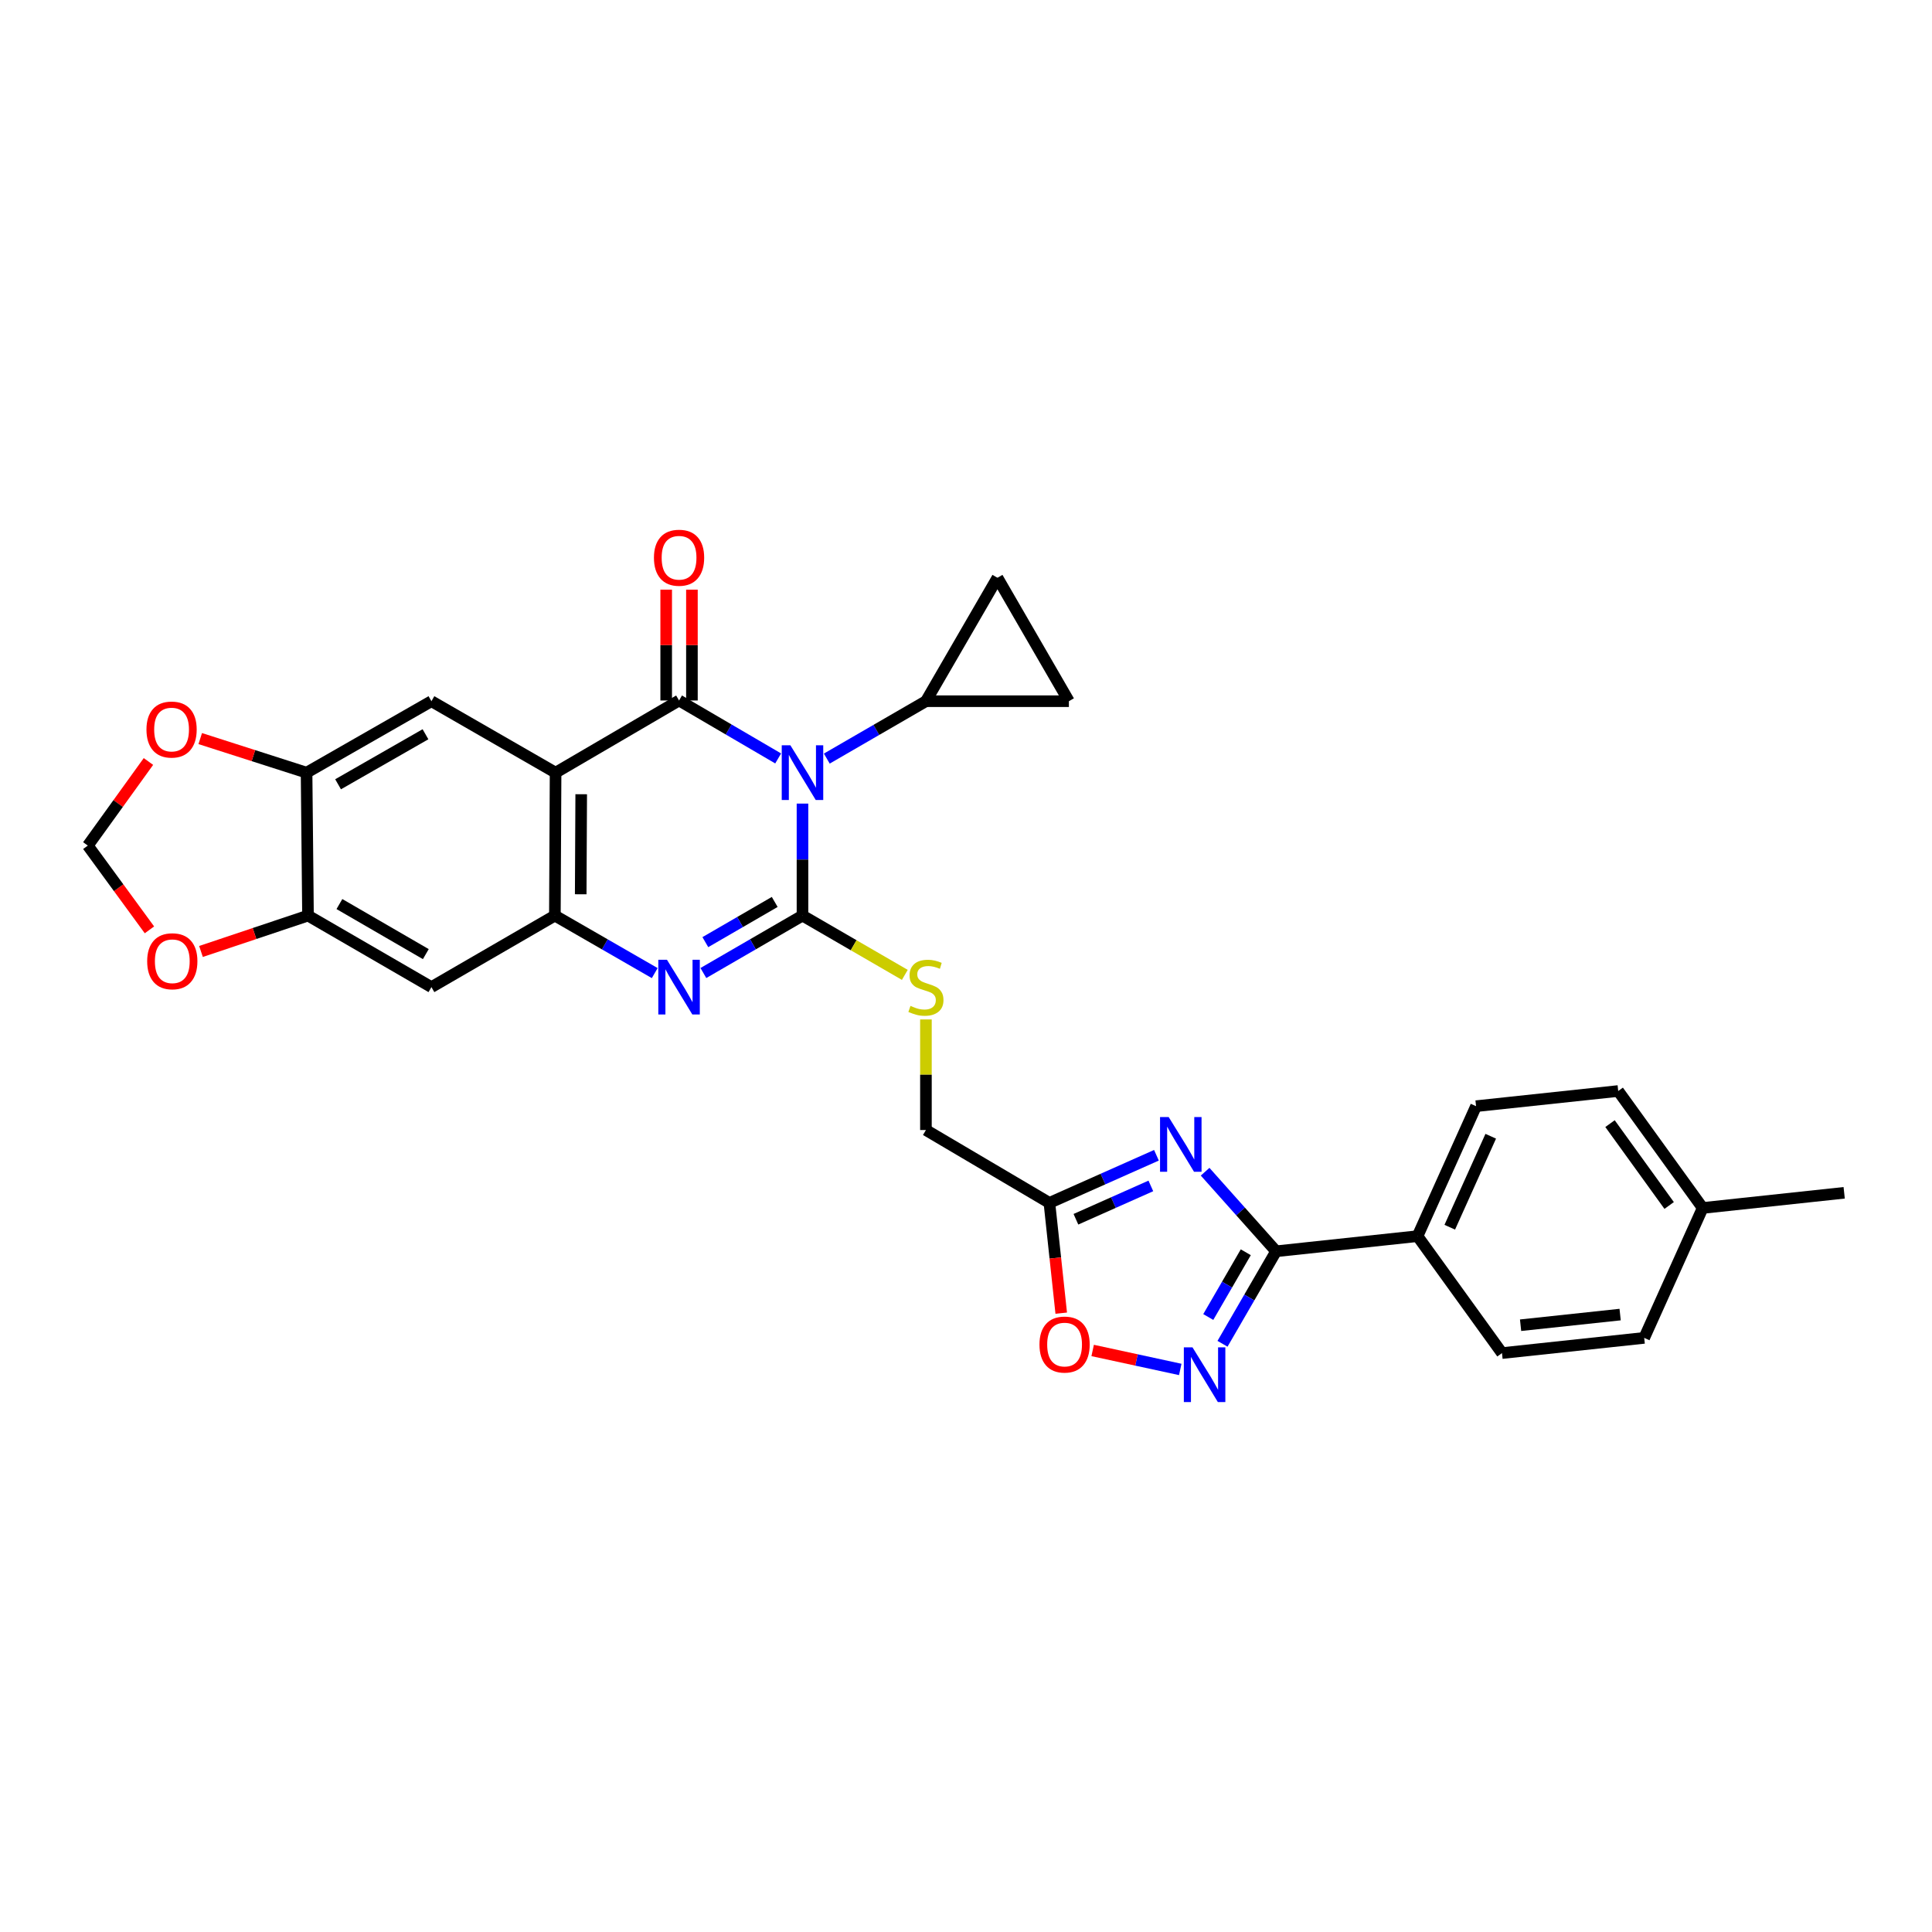 <?xml version='1.0' encoding='iso-8859-1'?>
<svg version='1.1' baseProfile='full'
              xmlns='http://www.w3.org/2000/svg'
                      xmlns:rdkit='http://www.rdkit.org/xml'
                      xmlns:xlink='http://www.w3.org/1999/xlink'
                  xml:space='preserve'
width='1000px' height='1000px' viewBox='0 0 1000 1000'>
<!-- END OF HEADER -->
<rect style='opacity:1.0;fill:#FFFFFF;stroke:none' width='1000' height='1000' x='0' y='0'> </rect>
<path class='bond-0' d='M 415.366,415.939 L 415.366,444.924' style='fill:none;fill-rule:evenodd;stroke:#0000FF;stroke-width:6px;stroke-linecap:butt;stroke-linejoin:miter;stroke-opacity:1' />
<path class='bond-0' d='M 415.366,444.924 L 415.366,473.908' style='fill:none;fill-rule:evenodd;stroke:#000000;stroke-width:6px;stroke-linecap:butt;stroke-linejoin:miter;stroke-opacity:1' />
<path class='bond-1' d='M 402.775,392.567 L 377.127,377.568' style='fill:none;fill-rule:evenodd;stroke:#0000FF;stroke-width:6px;stroke-linecap:butt;stroke-linejoin:miter;stroke-opacity:1' />
<path class='bond-1' d='M 377.127,377.568 L 351.479,362.57' style='fill:none;fill-rule:evenodd;stroke:#000000;stroke-width:6px;stroke-linecap:butt;stroke-linejoin:miter;stroke-opacity:1' />
<path class='bond-8' d='M 427.951,392.643 L 453.605,377.791' style='fill:none;fill-rule:evenodd;stroke:#0000FF;stroke-width:6px;stroke-linecap:butt;stroke-linejoin:miter;stroke-opacity:1' />
<path class='bond-8' d='M 453.605,377.791 L 479.259,362.94' style='fill:none;fill-rule:evenodd;stroke:#000000;stroke-width:6px;stroke-linecap:butt;stroke-linejoin:miter;stroke-opacity:1' />
<path class='bond-3' d='M 415.366,473.908 L 389.715,488.772' style='fill:none;fill-rule:evenodd;stroke:#000000;stroke-width:6px;stroke-linecap:butt;stroke-linejoin:miter;stroke-opacity:1' />
<path class='bond-3' d='M 389.715,488.772 L 364.065,503.635' style='fill:none;fill-rule:evenodd;stroke:#0000FF;stroke-width:6px;stroke-linecap:butt;stroke-linejoin:miter;stroke-opacity:1' />
<path class='bond-3' d='M 400.993,466.843 L 383.038,477.248' style='fill:none;fill-rule:evenodd;stroke:#000000;stroke-width:6px;stroke-linecap:butt;stroke-linejoin:miter;stroke-opacity:1' />
<path class='bond-3' d='M 383.038,477.248 L 365.083,487.652' style='fill:none;fill-rule:evenodd;stroke:#0000FF;stroke-width:6px;stroke-linecap:butt;stroke-linejoin:miter;stroke-opacity:1' />
<path class='bond-13' d='M 415.366,473.908 L 441.849,489.253' style='fill:none;fill-rule:evenodd;stroke:#000000;stroke-width:6px;stroke-linecap:butt;stroke-linejoin:miter;stroke-opacity:1' />
<path class='bond-13' d='M 441.849,489.253 L 468.333,504.597' style='fill:none;fill-rule:evenodd;stroke:#CCCC00;stroke-width:6px;stroke-linecap:butt;stroke-linejoin:miter;stroke-opacity:1' />
<path class='bond-2' d='M 351.479,362.57 L 287.57,399.929' style='fill:none;fill-rule:evenodd;stroke:#000000;stroke-width:6px;stroke-linecap:butt;stroke-linejoin:miter;stroke-opacity:1' />
<path class='bond-18' d='M 358.139,362.57 L 358.139,333.888' style='fill:none;fill-rule:evenodd;stroke:#000000;stroke-width:6px;stroke-linecap:butt;stroke-linejoin:miter;stroke-opacity:1' />
<path class='bond-18' d='M 358.139,333.888 L 358.139,305.207' style='fill:none;fill-rule:evenodd;stroke:#FF0000;stroke-width:6px;stroke-linecap:butt;stroke-linejoin:miter;stroke-opacity:1' />
<path class='bond-18' d='M 344.82,362.57 L 344.82,333.888' style='fill:none;fill-rule:evenodd;stroke:#000000;stroke-width:6px;stroke-linecap:butt;stroke-linejoin:miter;stroke-opacity:1' />
<path class='bond-18' d='M 344.82,333.888 L 344.82,305.207' style='fill:none;fill-rule:evenodd;stroke:#FF0000;stroke-width:6px;stroke-linecap:butt;stroke-linejoin:miter;stroke-opacity:1' />
<path class='bond-5' d='M 287.57,399.929 L 287.201,473.908' style='fill:none;fill-rule:evenodd;stroke:#000000;stroke-width:6px;stroke-linecap:butt;stroke-linejoin:miter;stroke-opacity:1' />
<path class='bond-5' d='M 300.834,411.093 L 300.575,462.878' style='fill:none;fill-rule:evenodd;stroke:#000000;stroke-width:6px;stroke-linecap:butt;stroke-linejoin:miter;stroke-opacity:1' />
<path class='bond-10' d='M 287.57,399.929 L 223.307,362.94' style='fill:none;fill-rule:evenodd;stroke:#000000;stroke-width:6px;stroke-linecap:butt;stroke-linejoin:miter;stroke-opacity:1' />
<path class='bond-31' d='M 338.885,503.674 L 313.043,488.791' style='fill:none;fill-rule:evenodd;stroke:#0000FF;stroke-width:6px;stroke-linecap:butt;stroke-linejoin:miter;stroke-opacity:1' />
<path class='bond-31' d='M 313.043,488.791 L 287.201,473.908' style='fill:none;fill-rule:evenodd;stroke:#000000;stroke-width:6px;stroke-linecap:butt;stroke-linejoin:miter;stroke-opacity:1' />
<path class='bond-4' d='M 598.575,597.964 L 570.872,610.289' style='fill:none;fill-rule:evenodd;stroke:#0000FF;stroke-width:6px;stroke-linecap:butt;stroke-linejoin:miter;stroke-opacity:1' />
<path class='bond-4' d='M 570.872,610.289 L 543.168,622.614' style='fill:none;fill-rule:evenodd;stroke:#000000;stroke-width:6px;stroke-linecap:butt;stroke-linejoin:miter;stroke-opacity:1' />
<path class='bond-4' d='M 595.678,613.831 L 576.286,622.458' style='fill:none;fill-rule:evenodd;stroke:#0000FF;stroke-width:6px;stroke-linecap:butt;stroke-linejoin:miter;stroke-opacity:1' />
<path class='bond-4' d='M 576.286,622.458 L 556.893,631.086' style='fill:none;fill-rule:evenodd;stroke:#000000;stroke-width:6px;stroke-linecap:butt;stroke-linejoin:miter;stroke-opacity:1' />
<path class='bond-6' d='M 623.769,606.477 L 642.135,627.069' style='fill:none;fill-rule:evenodd;stroke:#0000FF;stroke-width:6px;stroke-linecap:butt;stroke-linejoin:miter;stroke-opacity:1' />
<path class='bond-6' d='M 642.135,627.069 L 660.5,647.661' style='fill:none;fill-rule:evenodd;stroke:#000000;stroke-width:6px;stroke-linecap:butt;stroke-linejoin:miter;stroke-opacity:1' />
<path class='bond-12' d='M 287.201,473.908 L 223.307,510.928' style='fill:none;fill-rule:evenodd;stroke:#000000;stroke-width:6px;stroke-linecap:butt;stroke-linejoin:miter;stroke-opacity:1' />
<path class='bond-19' d='M 660.5,647.661 L 733.71,639.833' style='fill:none;fill-rule:evenodd;stroke:#000000;stroke-width:6px;stroke-linecap:butt;stroke-linejoin:miter;stroke-opacity:1' />
<path class='bond-34' d='M 660.5,647.661 L 646.634,671.602' style='fill:none;fill-rule:evenodd;stroke:#000000;stroke-width:6px;stroke-linecap:butt;stroke-linejoin:miter;stroke-opacity:1' />
<path class='bond-34' d='M 646.634,671.602 L 632.767,695.542' style='fill:none;fill-rule:evenodd;stroke:#0000FF;stroke-width:6px;stroke-linecap:butt;stroke-linejoin:miter;stroke-opacity:1' />
<path class='bond-34' d='M 644.815,648.168 L 635.109,664.926' style='fill:none;fill-rule:evenodd;stroke:#000000;stroke-width:6px;stroke-linecap:butt;stroke-linejoin:miter;stroke-opacity:1' />
<path class='bond-34' d='M 635.109,664.926 L 625.402,681.684' style='fill:none;fill-rule:evenodd;stroke:#0000FF;stroke-width:6px;stroke-linecap:butt;stroke-linejoin:miter;stroke-opacity:1' />
<path class='bond-7' d='M 610.902,708.82 L 588.23,703.91' style='fill:none;fill-rule:evenodd;stroke:#0000FF;stroke-width:6px;stroke-linecap:butt;stroke-linejoin:miter;stroke-opacity:1' />
<path class='bond-7' d='M 588.23,703.91 L 565.558,699.001' style='fill:none;fill-rule:evenodd;stroke:#FF0000;stroke-width:6px;stroke-linecap:butt;stroke-linejoin:miter;stroke-opacity:1' />
<path class='bond-16' d='M 479.259,362.94 L 516.279,299.053' style='fill:none;fill-rule:evenodd;stroke:#000000;stroke-width:6px;stroke-linecap:butt;stroke-linejoin:miter;stroke-opacity:1' />
<path class='bond-17' d='M 479.259,362.94 L 553.254,362.94' style='fill:none;fill-rule:evenodd;stroke:#000000;stroke-width:6px;stroke-linecap:butt;stroke-linejoin:miter;stroke-opacity:1' />
<path class='bond-9' d='M 543.168,622.614 L 479.259,584.9' style='fill:none;fill-rule:evenodd;stroke:#000000;stroke-width:6px;stroke-linecap:butt;stroke-linejoin:miter;stroke-opacity:1' />
<path class='bond-11' d='M 543.168,622.614 L 546.23,651.153' style='fill:none;fill-rule:evenodd;stroke:#000000;stroke-width:6px;stroke-linecap:butt;stroke-linejoin:miter;stroke-opacity:1' />
<path class='bond-11' d='M 546.23,651.153 L 549.292,679.692' style='fill:none;fill-rule:evenodd;stroke:#FF0000;stroke-width:6px;stroke-linecap:butt;stroke-linejoin:miter;stroke-opacity:1' />
<path class='bond-14' d='M 223.307,362.94 L 158.68,399.929' style='fill:none;fill-rule:evenodd;stroke:#000000;stroke-width:6px;stroke-linecap:butt;stroke-linejoin:miter;stroke-opacity:1' />
<path class='bond-14' d='M 220.229,380.047 L 174.99,405.94' style='fill:none;fill-rule:evenodd;stroke:#000000;stroke-width:6px;stroke-linecap:butt;stroke-linejoin:miter;stroke-opacity:1' />
<path class='bond-32' d='M 223.307,510.928 L 159.42,473.908' style='fill:none;fill-rule:evenodd;stroke:#000000;stroke-width:6px;stroke-linecap:butt;stroke-linejoin:miter;stroke-opacity:1' />
<path class='bond-32' d='M 220.401,493.851 L 175.681,467.937' style='fill:none;fill-rule:evenodd;stroke:#000000;stroke-width:6px;stroke-linecap:butt;stroke-linejoin:miter;stroke-opacity:1' />
<path class='bond-23' d='M 479.259,527.657 L 479.259,556.278' style='fill:none;fill-rule:evenodd;stroke:#CCCC00;stroke-width:6px;stroke-linecap:butt;stroke-linejoin:miter;stroke-opacity:1' />
<path class='bond-23' d='M 479.259,556.278 L 479.259,584.9' style='fill:none;fill-rule:evenodd;stroke:#000000;stroke-width:6px;stroke-linecap:butt;stroke-linejoin:miter;stroke-opacity:1' />
<path class='bond-15' d='M 158.68,399.929 L 159.42,473.908' style='fill:none;fill-rule:evenodd;stroke:#000000;stroke-width:6px;stroke-linecap:butt;stroke-linejoin:miter;stroke-opacity:1' />
<path class='bond-20' d='M 158.68,399.929 L 131.161,391.108' style='fill:none;fill-rule:evenodd;stroke:#000000;stroke-width:6px;stroke-linecap:butt;stroke-linejoin:miter;stroke-opacity:1' />
<path class='bond-20' d='M 131.161,391.108 L 103.642,382.286' style='fill:none;fill-rule:evenodd;stroke:#FF0000;stroke-width:6px;stroke-linecap:butt;stroke-linejoin:miter;stroke-opacity:1' />
<path class='bond-21' d='M 159.42,473.908 L 131.725,483.195' style='fill:none;fill-rule:evenodd;stroke:#000000;stroke-width:6px;stroke-linecap:butt;stroke-linejoin:miter;stroke-opacity:1' />
<path class='bond-21' d='M 131.725,483.195 L 104.03,492.481' style='fill:none;fill-rule:evenodd;stroke:#FF0000;stroke-width:6px;stroke-linecap:butt;stroke-linejoin:miter;stroke-opacity:1' />
<path class='bond-30' d='M 516.279,299.053 L 553.254,362.94' style='fill:none;fill-rule:evenodd;stroke:#000000;stroke-width:6px;stroke-linecap:butt;stroke-linejoin:miter;stroke-opacity:1' />
<path class='bond-24' d='M 733.71,639.833 L 764.003,572.557' style='fill:none;fill-rule:evenodd;stroke:#000000;stroke-width:6px;stroke-linecap:butt;stroke-linejoin:miter;stroke-opacity:1' />
<path class='bond-24' d='M 750.399,635.21 L 771.604,588.117' style='fill:none;fill-rule:evenodd;stroke:#000000;stroke-width:6px;stroke-linecap:butt;stroke-linejoin:miter;stroke-opacity:1' />
<path class='bond-25' d='M 733.71,639.833 L 777.426,700.36' style='fill:none;fill-rule:evenodd;stroke:#000000;stroke-width:6px;stroke-linecap:butt;stroke-linejoin:miter;stroke-opacity:1' />
<path class='bond-22' d='M 76.832,394.145 L 61.143,415.909' style='fill:none;fill-rule:evenodd;stroke:#FF0000;stroke-width:6px;stroke-linecap:butt;stroke-linejoin:miter;stroke-opacity:1' />
<path class='bond-22' d='M 61.143,415.909 L 45.455,437.674' style='fill:none;fill-rule:evenodd;stroke:#000000;stroke-width:6px;stroke-linecap:butt;stroke-linejoin:miter;stroke-opacity:1' />
<path class='bond-33' d='M 77.351,481.289 L 61.403,459.481' style='fill:none;fill-rule:evenodd;stroke:#FF0000;stroke-width:6px;stroke-linecap:butt;stroke-linejoin:miter;stroke-opacity:1' />
<path class='bond-33' d='M 61.403,459.481 L 45.455,437.674' style='fill:none;fill-rule:evenodd;stroke:#000000;stroke-width:6px;stroke-linecap:butt;stroke-linejoin:miter;stroke-opacity:1' />
<path class='bond-27' d='M 764.003,572.557 L 837.583,564.707' style='fill:none;fill-rule:evenodd;stroke:#000000;stroke-width:6px;stroke-linecap:butt;stroke-linejoin:miter;stroke-opacity:1' />
<path class='bond-26' d='M 777.426,700.36 L 851.035,692.487' style='fill:none;fill-rule:evenodd;stroke:#000000;stroke-width:6px;stroke-linecap:butt;stroke-linejoin:miter;stroke-opacity:1' />
<path class='bond-26' d='M 787.051,685.935 L 838.577,680.424' style='fill:none;fill-rule:evenodd;stroke:#000000;stroke-width:6px;stroke-linecap:butt;stroke-linejoin:miter;stroke-opacity:1' />
<path class='bond-28' d='M 851.035,692.487 L 881.306,625.241' style='fill:none;fill-rule:evenodd;stroke:#000000;stroke-width:6px;stroke-linecap:butt;stroke-linejoin:miter;stroke-opacity:1' />
<path class='bond-35' d='M 837.583,564.707 L 881.306,625.241' style='fill:none;fill-rule:evenodd;stroke:#000000;stroke-width:6px;stroke-linecap:butt;stroke-linejoin:miter;stroke-opacity:1' />
<path class='bond-35' d='M 833.344,581.585 L 863.951,623.959' style='fill:none;fill-rule:evenodd;stroke:#000000;stroke-width:6px;stroke-linecap:butt;stroke-linejoin:miter;stroke-opacity:1' />
<path class='bond-29' d='M 881.306,625.241 L 954.545,617.39' style='fill:none;fill-rule:evenodd;stroke:#000000;stroke-width:6px;stroke-linecap:butt;stroke-linejoin:miter;stroke-opacity:1' />
<path  class='atom-0' d='M 409.106 385.769
L 418.386 400.769
Q 419.306 402.249, 420.786 404.929
Q 422.266 407.609, 422.346 407.769
L 422.346 385.769
L 426.106 385.769
L 426.106 414.089
L 422.226 414.089
L 412.266 397.689
Q 411.106 395.769, 409.866 393.569
Q 408.666 391.369, 408.306 390.689
L 408.306 414.089
L 404.626 414.089
L 404.626 385.769
L 409.106 385.769
' fill='#0000FF'/>
<path  class='atom-4' d='M 345.219 496.768
L 354.499 511.768
Q 355.419 513.248, 356.899 515.928
Q 358.379 518.608, 358.459 518.768
L 358.459 496.768
L 362.219 496.768
L 362.219 525.088
L 358.339 525.088
L 348.379 508.688
Q 347.219 506.768, 345.979 504.568
Q 344.779 502.368, 344.419 501.688
L 344.419 525.088
L 340.739 525.088
L 340.739 496.768
L 345.219 496.768
' fill='#0000FF'/>
<path  class='atom-5' d='M 604.916 578.198
L 614.196 593.198
Q 615.116 594.678, 616.596 597.358
Q 618.076 600.038, 618.156 600.198
L 618.156 578.198
L 621.916 578.198
L 621.916 606.518
L 618.036 606.518
L 608.076 590.118
Q 606.916 588.198, 605.676 585.998
Q 604.476 583.798, 604.116 583.118
L 604.116 606.518
L 600.436 606.518
L 600.436 578.198
L 604.916 578.198
' fill='#0000FF'/>
<path  class='atom-8' d='M 617.236 697.388
L 626.516 712.388
Q 627.436 713.868, 628.916 716.548
Q 630.396 719.228, 630.476 719.388
L 630.476 697.388
L 634.236 697.388
L 634.236 725.708
L 630.356 725.708
L 620.396 709.308
Q 619.236 707.388, 617.996 705.188
Q 616.796 702.988, 616.436 702.308
L 616.436 725.708
L 612.756 725.708
L 612.756 697.388
L 617.236 697.388
' fill='#0000FF'/>
<path  class='atom-12' d='M 538.026 695.934
Q 538.026 689.134, 541.386 685.334
Q 544.746 681.534, 551.026 681.534
Q 557.306 681.534, 560.666 685.334
Q 564.026 689.134, 564.026 695.934
Q 564.026 702.814, 560.626 706.734
Q 557.226 710.614, 551.026 710.614
Q 544.786 710.614, 541.386 706.734
Q 538.026 702.854, 538.026 695.934
M 551.026 707.414
Q 555.346 707.414, 557.666 704.534
Q 560.026 701.614, 560.026 695.934
Q 560.026 690.374, 557.666 687.574
Q 555.346 684.734, 551.026 684.734
Q 546.706 684.734, 544.346 687.534
Q 542.026 690.334, 542.026 695.934
Q 542.026 701.654, 544.346 704.534
Q 546.706 707.414, 551.026 707.414
' fill='#FF0000'/>
<path  class='atom-14' d='M 471.259 520.648
Q 471.579 520.768, 472.899 521.328
Q 474.219 521.888, 475.659 522.248
Q 477.139 522.568, 478.579 522.568
Q 481.259 522.568, 482.819 521.288
Q 484.379 519.968, 484.379 517.688
Q 484.379 516.128, 483.579 515.168
Q 482.819 514.208, 481.619 513.688
Q 480.419 513.168, 478.419 512.568
Q 475.899 511.808, 474.379 511.088
Q 472.899 510.368, 471.819 508.848
Q 470.779 507.328, 470.779 504.768
Q 470.779 501.208, 473.179 499.008
Q 475.619 496.808, 480.419 496.808
Q 483.699 496.808, 487.419 498.368
L 486.499 501.448
Q 483.099 500.048, 480.539 500.048
Q 477.779 500.048, 476.259 501.208
Q 474.739 502.328, 474.779 504.288
Q 474.779 505.808, 475.539 506.728
Q 476.339 507.648, 477.459 508.168
Q 478.619 508.688, 480.539 509.288
Q 483.099 510.088, 484.619 510.888
Q 486.139 511.688, 487.219 513.328
Q 488.339 514.928, 488.339 517.688
Q 488.339 521.608, 485.699 523.728
Q 483.099 525.808, 478.739 525.808
Q 476.219 525.808, 474.299 525.248
Q 472.419 524.728, 470.179 523.808
L 471.259 520.648
' fill='#CCCC00'/>
<path  class='atom-19' d='M 338.479 288.678
Q 338.479 281.878, 341.839 278.078
Q 345.199 274.278, 351.479 274.278
Q 357.759 274.278, 361.119 278.078
Q 364.479 281.878, 364.479 288.678
Q 364.479 295.558, 361.079 299.478
Q 357.679 303.358, 351.479 303.358
Q 345.239 303.358, 341.839 299.478
Q 338.479 295.598, 338.479 288.678
M 351.479 300.158
Q 355.799 300.158, 358.119 297.278
Q 360.479 294.358, 360.479 288.678
Q 360.479 283.118, 358.119 280.318
Q 355.799 277.478, 351.479 277.478
Q 347.159 277.478, 344.799 280.278
Q 342.479 283.078, 342.479 288.678
Q 342.479 294.398, 344.799 297.278
Q 347.159 300.158, 351.479 300.158
' fill='#FF0000'/>
<path  class='atom-21' d='M 75.808 377.611
Q 75.808 370.811, 79.168 367.011
Q 82.528 363.211, 88.808 363.211
Q 95.088 363.211, 98.448 367.011
Q 101.808 370.811, 101.808 377.611
Q 101.808 384.491, 98.408 388.411
Q 95.008 392.291, 88.808 392.291
Q 82.568 392.291, 79.168 388.411
Q 75.808 384.531, 75.808 377.611
M 88.808 389.091
Q 93.128 389.091, 95.448 386.211
Q 97.808 383.291, 97.808 377.611
Q 97.808 372.051, 95.448 369.251
Q 93.128 366.411, 88.808 366.411
Q 84.488 366.411, 82.128 369.211
Q 79.808 372.011, 79.808 377.611
Q 79.808 383.331, 82.128 386.211
Q 84.488 389.091, 88.808 389.091
' fill='#FF0000'/>
<path  class='atom-22' d='M 76.178 497.541
Q 76.178 490.741, 79.538 486.941
Q 82.898 483.141, 89.178 483.141
Q 95.458 483.141, 98.818 486.941
Q 102.178 490.741, 102.178 497.541
Q 102.178 504.421, 98.778 508.341
Q 95.378 512.221, 89.178 512.221
Q 82.938 512.221, 79.538 508.341
Q 76.178 504.461, 76.178 497.541
M 89.178 509.021
Q 93.498 509.021, 95.818 506.141
Q 98.178 503.221, 98.178 497.541
Q 98.178 491.981, 95.818 489.181
Q 93.498 486.341, 89.178 486.341
Q 84.858 486.341, 82.498 489.141
Q 80.178 491.941, 80.178 497.541
Q 80.178 503.261, 82.498 506.141
Q 84.858 509.021, 89.178 509.021
' fill='#FF0000'/>
</svg>
